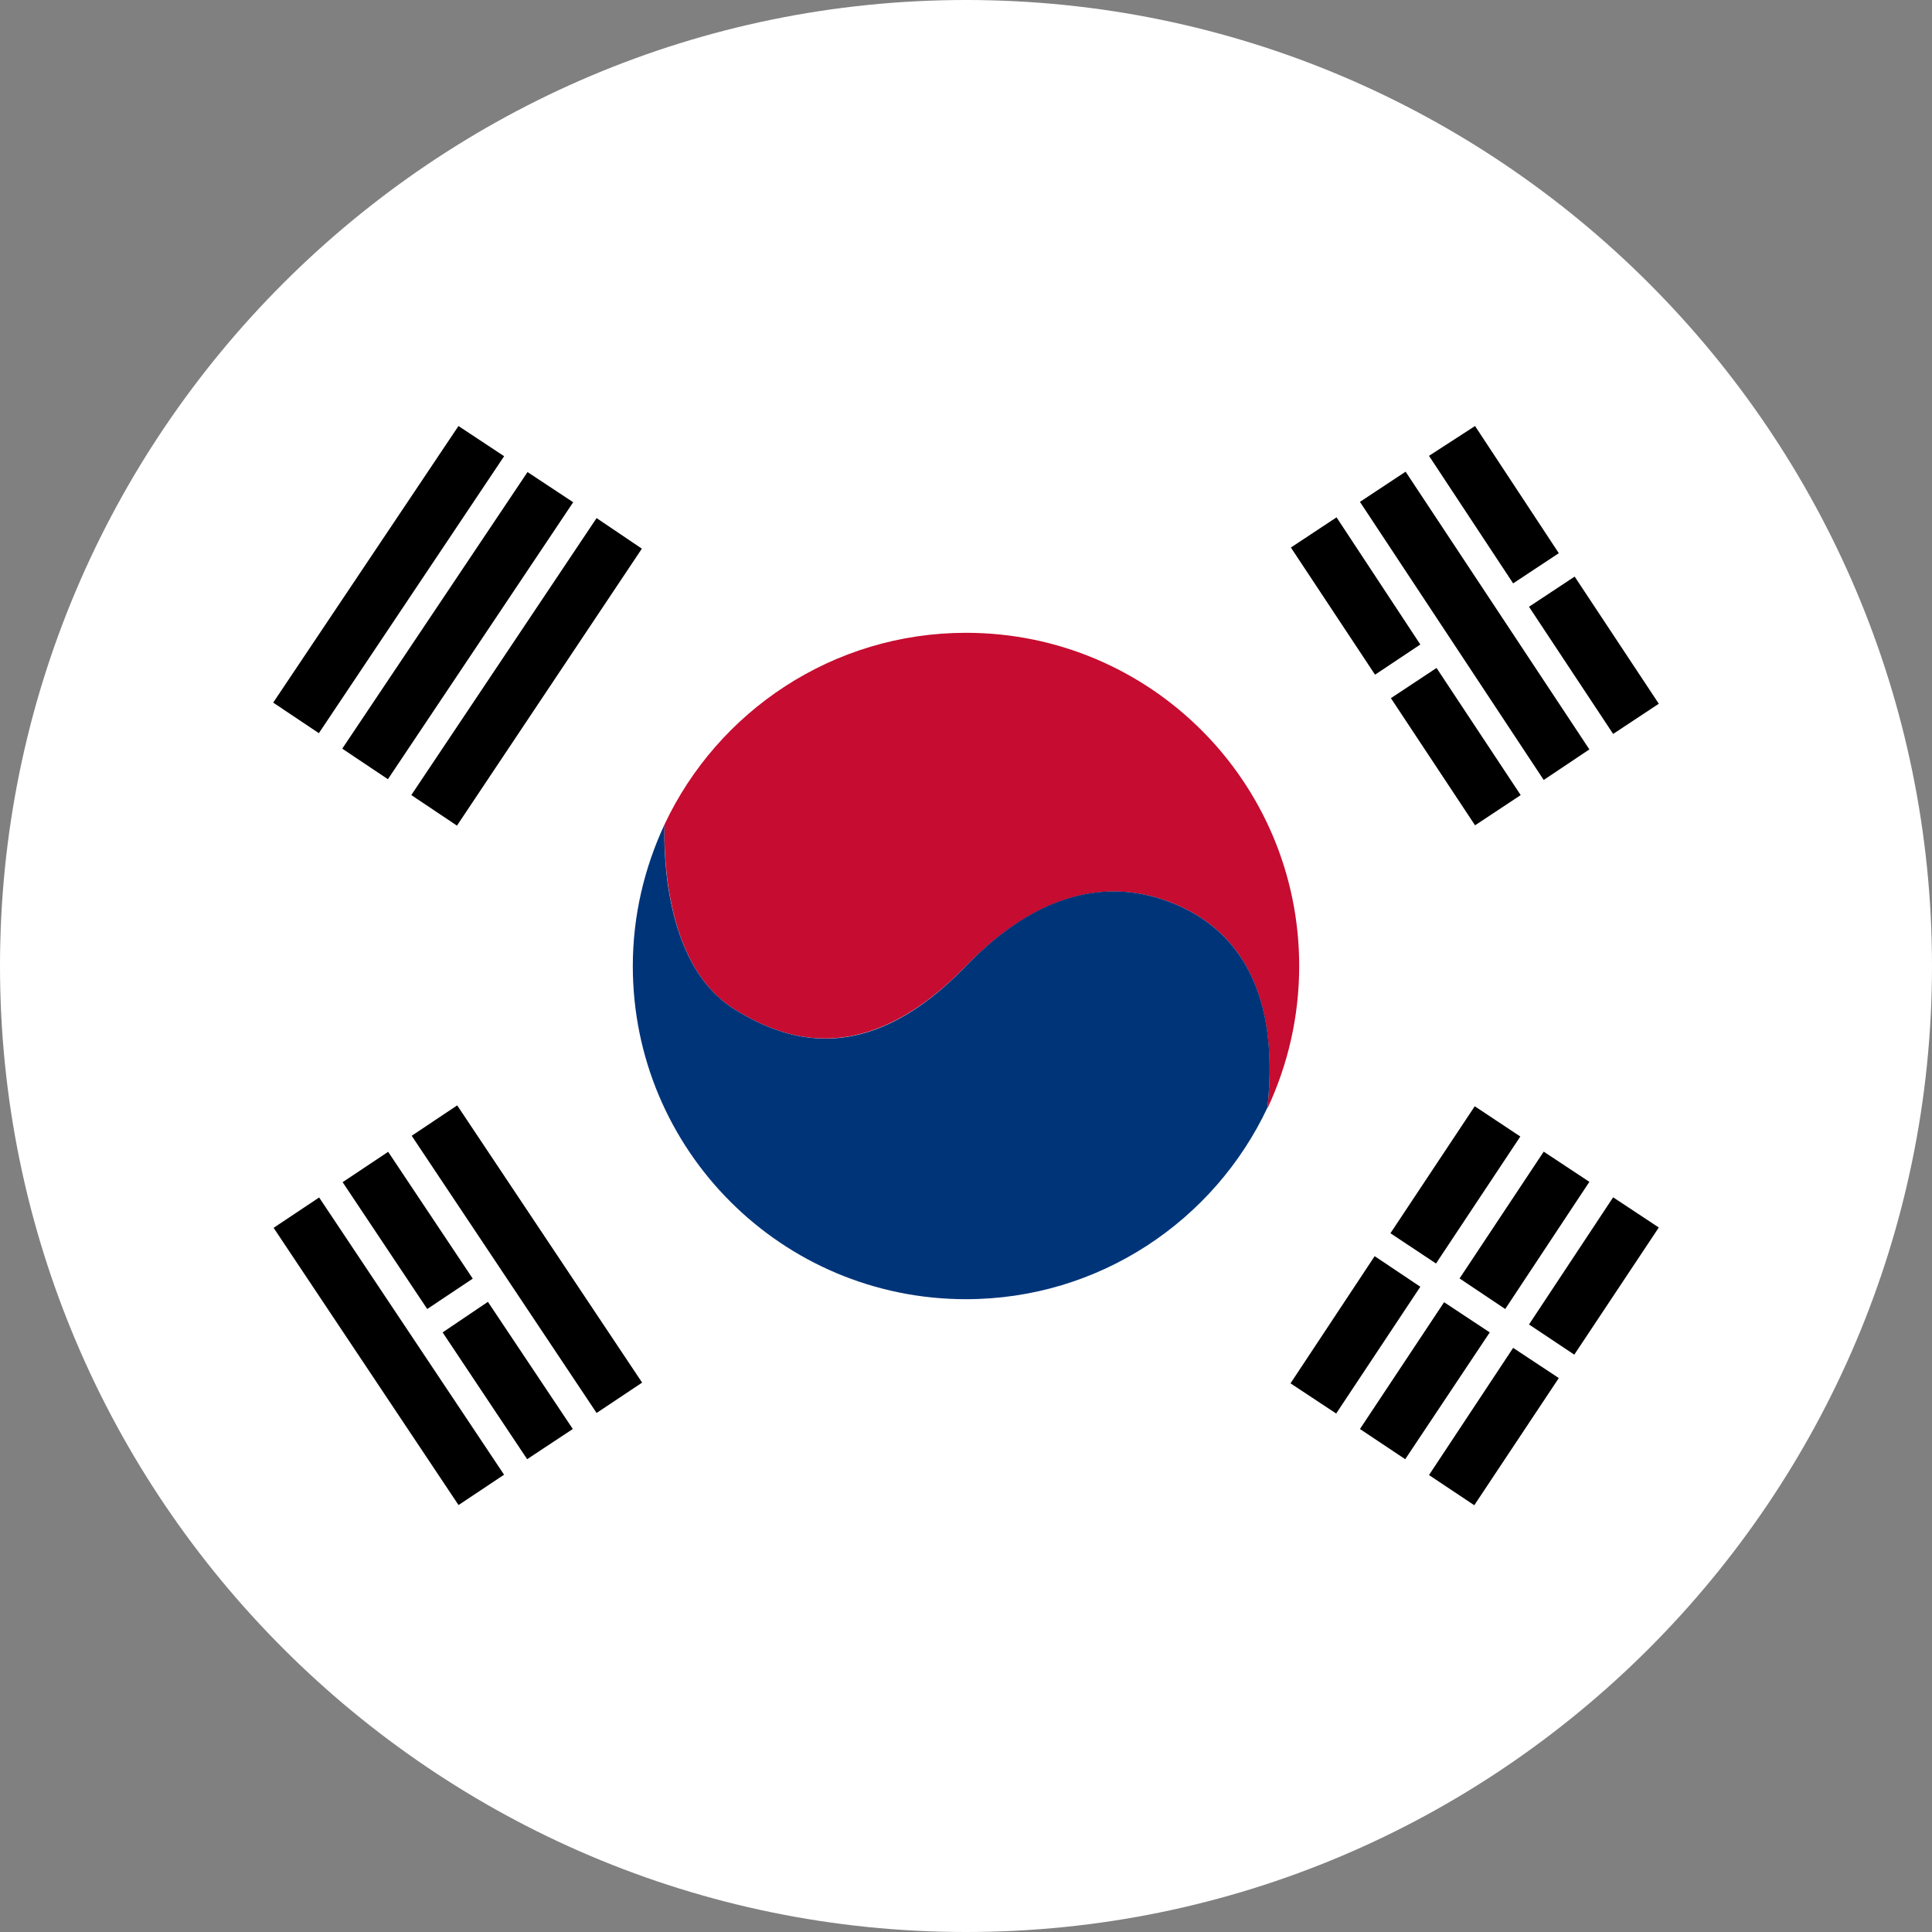<?xml version="1.0" encoding="utf-8"?>
<!-- Generator: Adobe Illustrator 24.0.2, SVG Export Plug-In . SVG Version: 6.00 Build 0)  -->
<svg version="1.1" id="Layer_1" xmlns="http://www.w3.org/2000/svg" xmlns:xlink="http://www.w3.org/1999/xlink" x="0px" y="0px"
	 viewBox="0 0 512 512" style="enable-background:new 0 0 512 512;" xml:space="preserve">
<rect x="0" y="0" width="512" height="512" fill="#808080" stroke="none"/>
<style type="text/css">
	.st0{fill:#FFFFFF;}
	.st1{fill:#C60C30;}
	.st2{fill:#003478;}
</style>
<g id="XMLID_6908_">
	<g id="XMLID_6943_">
		<path id="XMLID_6944_" class="st0" d="M512,256c0,141.1-114.8,256-256,256C114.9,512,0,397.1,0,256C0,114.8,114.9,0,256,0
			C397.2,0,512,114.8,512,256z"/>
	</g>
	<g id="XMLID_6940_">
		<path id="XMLID_6942_" class="st1" d="M256,167.7c-35.3,0-65.8,20.8-79.9,50.8l0,0c-0.2,9.3,0.6,37.6,18.3,48.8
			c15.9,10.1,36.6,14.4,61.6-11.3s46.2-20.8,57.4-15.5c11.2,5.3,26.1,18.2,22.5,53h0.1c5.3-11.4,8.3-24.1,8.3-37.5
			C344.3,207.2,304.8,167.7,256,167.7z"/>
		<path id="XMLID_6941_" class="st2" d="M335.9,293.5c3.7-34.7-11.3-47.7-22.5-53S280.9,230.2,256,256s-45.7,21.4-61.6,11.3
			c-17.7-11.2-18.6-39.5-18.3-48.8l0,0c-5.3,11.4-8.4,24.1-8.4,37.5c0,48.8,39.5,88.3,88.3,88.3
			C291.3,344.3,321.8,323.5,335.9,293.5L335.9,293.5L335.9,293.5z"/>
	</g>
	<g id="XMLID_6923_">
		<g id="XMLID_6931_">
			<g id="XMLID_6937_">
				
					<rect id="XMLID_6939_" x="132.3" y="289.6" transform="matrix(0.832 -0.555 0.555 0.832 -161.702 133.467)" width="14.5" height="88.3"/>
				
					<rect id="XMLID_6938_" x="95.7" y="314" transform="matrix(0.832 -0.555 0.555 0.832 -181.381 117.257)" width="14.5" height="88.3"/>
			</g>
			<g id="XMLID_6932_">
				
					<rect id="XMLID_6936_" x="100.7" y="305.9" transform="matrix(0.832 -0.555 0.555 0.832 -162.759 114.668)" width="14.5" height="40.4"/>
				<polygon id="XMLID_6935_" points="117.3,353.1 139.7,386.7 151.8,378.7 129.3,345 				"/>
			</g>
		</g>
		<g id="XMLID_6924_">
			<polygon id="XMLID_6930_" points="439.6,325.3 427.5,317.3 405.2,351 417.2,359 			"/>
			<polygon id="XMLID_6929_" points="378.7,390.9 390.7,398.9 413.1,365.2 401,357.2 			"/>
			<polygon id="XMLID_6928_" points="421.2,313.2 409.1,305.2 386.8,338.8 398.9,346.9 			"/>
			<polygon id="XMLID_6927_" points="360.4,378.7 372.4,386.7 394.8,353.1 382.7,345.1 			"/>
			<polygon id="XMLID_6926_" points="342,366.6 354.1,374.6 376.4,341 364.3,332.9 			"/>
			
				<rect id="XMLID_6925_" x="365.5" y="306.6" transform="matrix(0.553 -0.833 0.833 0.553 -89.039 461.735)" width="40.4" height="14.5"/>
		</g>
	</g>
	<g id="XMLID_6909_">
		<g id="XMLID_6916_">
			<polygon id="XMLID_6922_" points="421.2,198.6 409.1,206.7 360.4,133 372.5,125 			"/>
			<g id="XMLID_6917_">
				<polygon id="XMLID_6921_" points="427.5,194.5 439.6,186.5 417.3,152.8 405.2,160.8 				"/>
				<polygon id="XMLID_6920_" points="390.9,112.9 378.7,120.8 401,154.6 413.1,146.6 				"/>
				
					<rect id="XMLID_6919_" x="378.5" y="177.7" transform="matrix(0.834 -0.552 0.552 0.834 -45.155 245.751)" width="14.5" height="40.4"/>
				<polygon id="XMLID_6918_" points="354.2,137.1 342.1,145.1 364.4,178.8 376.4,170.8 				"/>
			</g>
		</g>
		<g id="XMLID_6910_">
			<polygon id="XMLID_6913_" points="121.1,218.8 109,210.7 158.1,137.3 170.1,145.4 			"/>
			<polygon id="XMLID_6912_" points="102.8,206.5 90.7,198.4 139.8,125.1 151.9,133.1 			"/>
			<polygon id="XMLID_6911_" points="84.5,194.3 72.4,186.2 121.5,112.9 133.6,120.9 			"/>
		</g>
	</g>
</g>
</svg>
